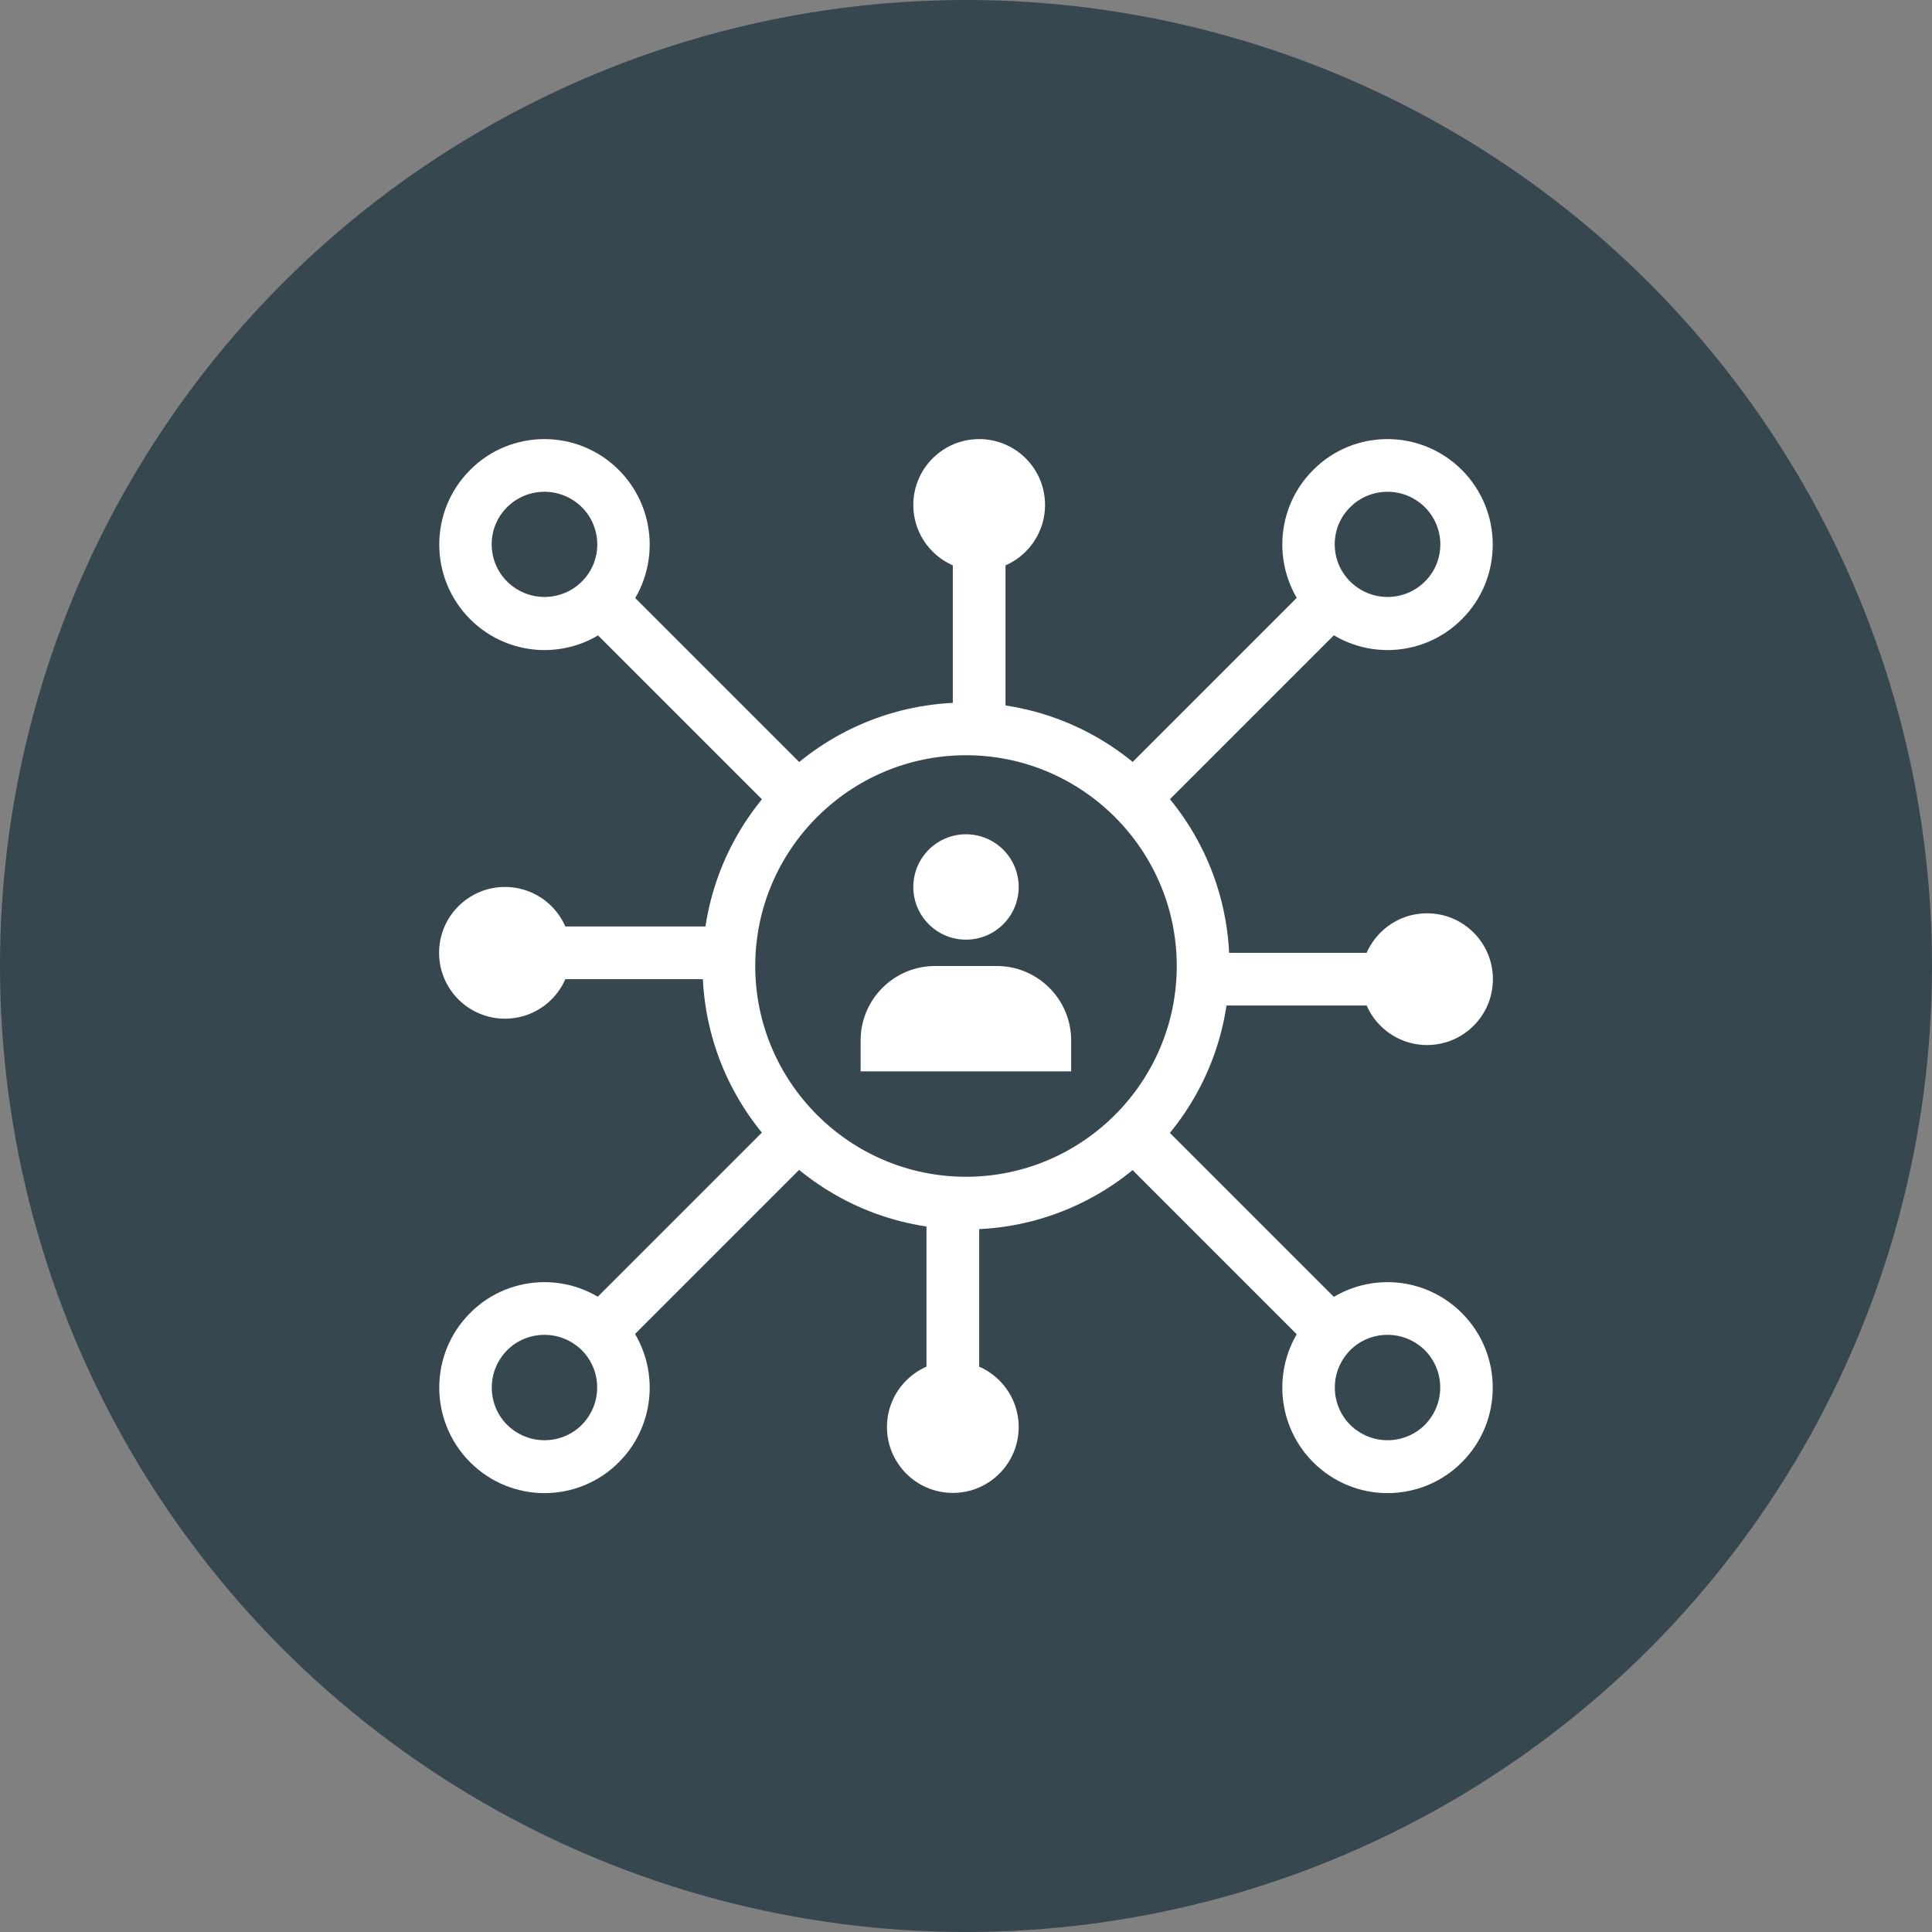 <svg viewBox="0 0 88 88" xmlns="http://www.w3.org/2000/svg"><rect x="0" y="0" width="88" height="88" fill="#808080" stroke="none"/><circle cx="44" cy="44" fill="#37474f" r="44"/><g fill="#fff"><path d="m29.9 24.74h2.4v12.73h-2.4z" transform="matrix(.707 -.707 .707 .707 -12.88 31.1)"/><path d="m24.8 22.4c.64 0 1.24.25 1.7.7.94.94.94 2.46 0 3.39-.45.45-1.06.7-1.7.7s-1.24-.25-1.7-.7c-.94-.94-.94-2.46 0-3.39.45-.45 1.06-.7 1.7-.7m0-2.4c-1.23 0-2.46.47-3.39 1.41-1.87 1.87-1.87 4.91 0 6.79.94.94 2.17 1.41 3.39 1.41s2.46-.47 3.39-1.41c1.87-1.87 1.87-4.91 0-6.79-.94-.94-2.17-1.41-3.39-1.41z"/><path d="m49.09 30.5h14.42v2.4h-14.42z" transform="matrix(.707 -.707 .707 .707 -5.93 49.1)"/><path d="m63.2 22.4c.64 0 1.24.25 1.7.7.94.94.94 2.46 0 3.39-.45.45-1.06.7-1.7.7s-1.24-.25-1.7-.7c-.94-.94-.94-2.46 0-3.39.45-.45 1.06-.7 1.7-.7m0-2.4c-1.23 0-2.46.47-3.39 1.41-1.87 1.87-1.87 4.91 0 6.79.94.94 2.17 1.41 3.39 1.41s2.46-.47 3.39-1.41c1.87-1.87 1.87-4.91 0-6.79-.94-.94-2.17-1.41-3.39-1.41z"/><path d="m55.42 43.4h8.98v2.4h-8.98z"/><circle cx="65" cy="44.6" r="3"/><path d="m42.2 55.43h2.4v8.98h-2.4z"/><circle cx="43.4" cy="65" r="3"/><path d="m23.6 42.2h8.97v2.4h-8.97z"/><circle cx="23" cy="43.4" r="3"/><path d="m43.4 23.6h2.4v8.97h-2.4z"/><circle cx="44.6" cy="23" r="3"/><path d="m51.2 51.2 10.2 10.2"/><path d="m55.1 49.09h2.4v14.42h-2.4z" transform="matrix(.707 -.707 .707 .707 -23.32 56.3)"/><path d="m63.2 60.8c.64 0 1.24.25 1.7.7.45.45.7 1.06.7 1.7s-.25 1.24-.7 1.7c-.45.45-1.06.7-1.7.7s-1.24-.25-1.7-.7c-.45-.45-.7-1.06-.7-1.7s.25-1.24.7-1.7c.45-.45 1.06-.7 1.7-.7m0-2.4c-1.23 0-2.46.47-3.39 1.41-1.87 1.87-1.87 4.91 0 6.79.94.94 2.17 1.41 3.39 1.41s2.46-.47 3.39-1.41c1.87-1.87 1.87-4.91 0-6.79-.94-.94-2.17-1.41-3.39-1.41z"/><path d="m36.8 51.2-10.2 10.2"/><path d="m24.49 55.1h14.42v2.4h-14.42z" transform="matrix(.707 -.707 .707 .707 -30.53 38.91)"/><path d="m24.8 60.8c.64 0 1.24.25 1.7.7.45.45.7 1.06.7 1.7s-.25 1.24-.7 1.7c-.45.45-1.06.7-1.7.7s-1.24-.25-1.7-.7c-.45-.45-.7-1.06-.7-1.7s.25-1.24.7-1.7c.45-.45 1.06-.7 1.7-.7m0-2.4c-1.23 0-2.46.47-3.39 1.41-1.87 1.87-1.87 4.91 0 6.79.94.94 2.17 1.41 3.39 1.41s2.46-.47 3.39-1.41c1.87-1.87 1.87-4.91 0-6.79-.94-.94-2.17-1.41-3.39-1.41z"/><path d="m48.8 48.8h-9.6v-1.41c0-1.87 1.52-3.39 3.39-3.39h2.81c1.87 0 3.39 1.52 3.39 3.39v1.41z"/><circle cx="44" cy="40.4" r="2.4"/><path d="m44 34.4c5.29 0 9.6 4.31 9.6 9.6s-4.31 9.6-9.6 9.6-9.6-4.31-9.6-9.6 4.31-9.6 9.6-9.6m0-2.4c-6.63 0-12 5.37-12 12s5.37 12 12 12 12-5.37 12-12-5.37-12-12-12z"/></g></svg>